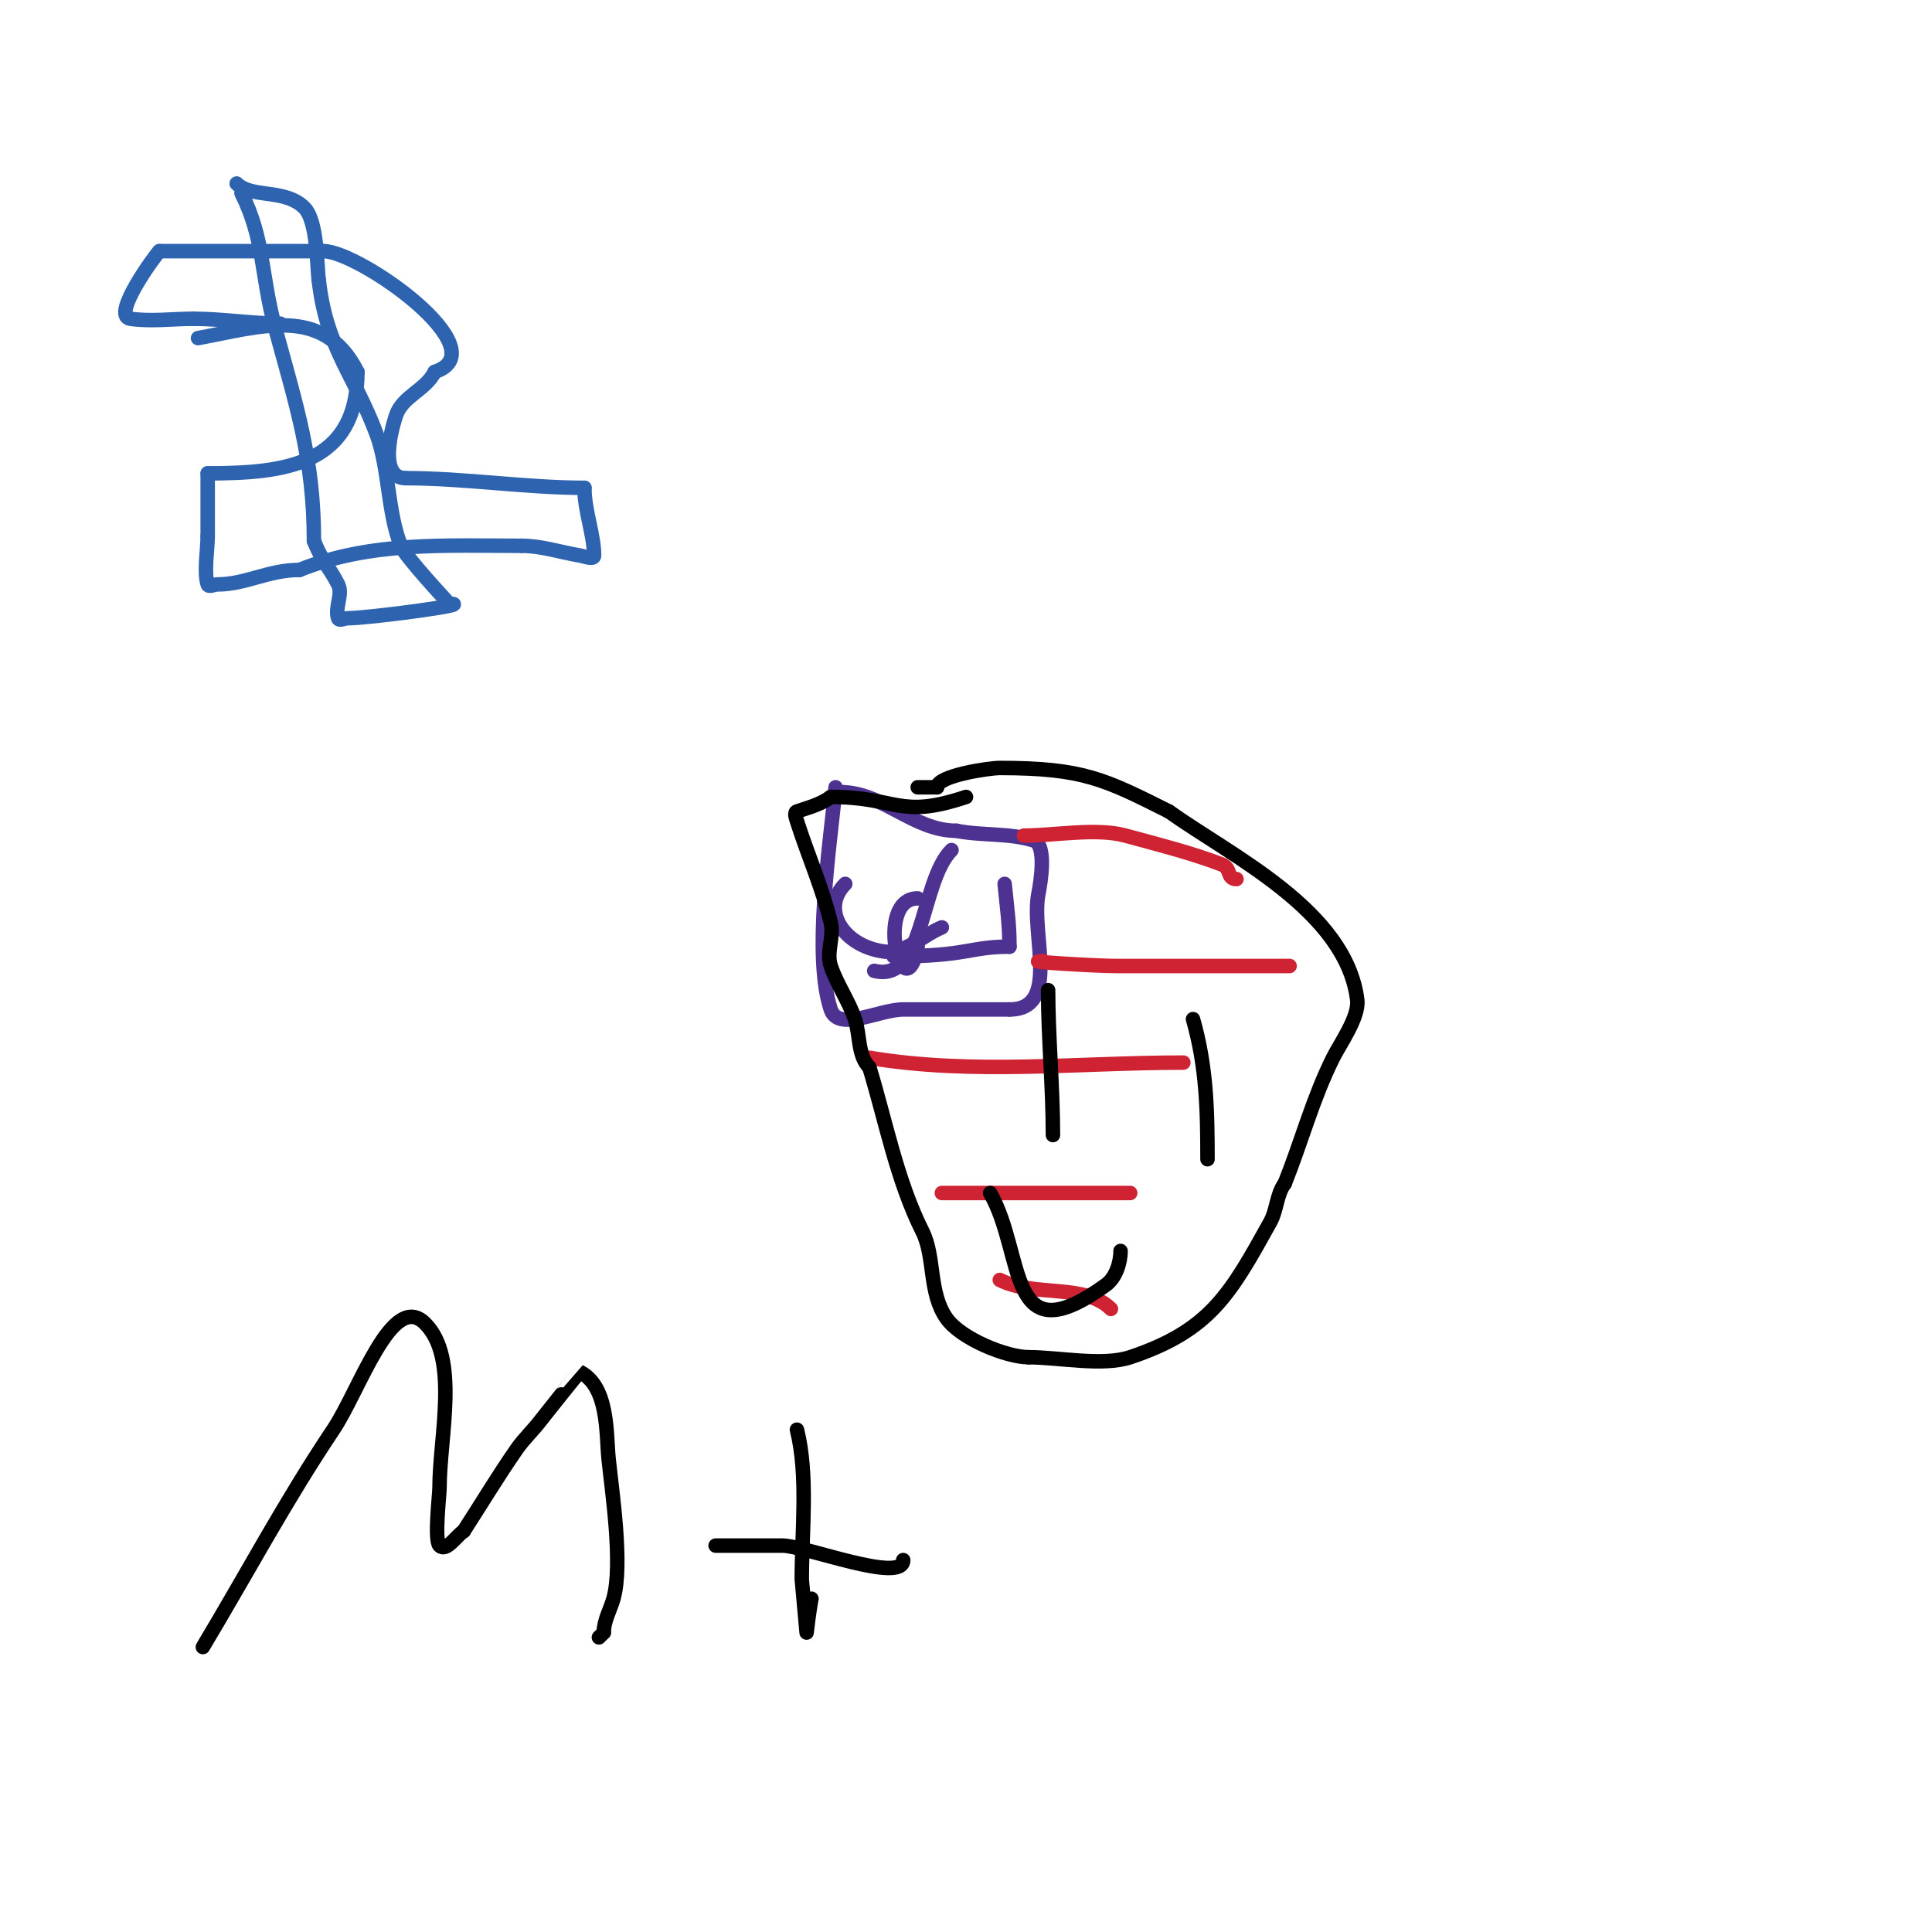 <svg viewBox='0 0 400 400' version='1.1' xmlns='http://www.w3.org/2000/svg' xmlns:xlink='http://www.w3.org/1999/xlink'><g fill='none' stroke='#2d63af' stroke-width='3' stroke-linecap='round' stroke-linejoin='round'><path d='M41,70c12.841,-2.335 26.023,-6.954 33,7'/><path d='M74,77c0,19.353 -15.158,21 -31,21'/><path d='M43,98c0,4.333 0,8.667 0,13'/><path d='M43,111c0,2.61 -0.82,7.54 0,10c0.211,0.632 1.333,0 2,0c5.92,0 10.508,-3 17,-3'/><path d='M62,118c14.834,-5.934 30.24,-5 46,-5'/><path d='M108,113c4.055,0 8,1.333 12,2c0.986,0.164 3,1 3,0c0,-4.291 -2,-9.255 -2,-14'/><path d='M121,101c-11.89,0 -24.899,-2 -37,-2'/><path d='M84,99c-5.265,0 -3.408,-8.777 -2,-13c1.325,-3.975 6.111,-5.222 8,-9'/><path d='M90,77c13.488,-4.496 -15.676,-25 -23,-25'/><path d='M67,52c-11.333,0 -22.667,0 -34,0'/><path d='M33,52c-0.851,0.851 -10.103,13.414 -6,14c4.29,0.613 8.667,0 13,0'/><path d='M40,66c6.111,0 11.854,1 18,1'/><path d='M50,40c4.821,9.643 3.95,16.817 7,28c4.393,16.106 8,27.143 8,44'/><path d='M65,112c1.827,4.568 3.183,5.367 5,9c1.044,2.087 -0.738,4.786 0,7c0.211,0.632 1.333,0 2,0c4.27,0 26.823,-3 21,-3'/><path d='M93,125c-0.264,-0.308 -9.096,-9.739 -10,-12c-2.753,-6.882 -2.442,-16.056 -5,-23c-4.507,-12.233 -10.416,-17.746 -12,-32'/><path d='M66,58c-0.42,-2.938 -0.224,-12.224 -3,-15c-3.992,-3.992 -10.906,-1.906 -14,-5'/><path d='M49,38'/></g>
<g fill='none' stroke='#4d3292' stroke-width='3' stroke-linecap='round' stroke-linejoin='round'><path d='M173,163c-1.276,12.756 -4.651,35.048 -1,46c1.581,4.743 10,0 15,0c7.333,0 14.667,0 22,0'/><path d='M209,209c10.68,0 4.34,-15.699 6,-24c0.447,-2.233 1.753,-10.153 -1,-11c-5.137,-1.581 -10.73,-0.946 -16,-2'/><path d='M198,172c-8.907,0 -15.216,-8 -24,-8'/><path d='M190,186c-9.198,0 -2.867,24.337 0,10'/><path d='M197,176c-6.537,6.537 -5.51,27.622 -16,25'/><path d='M175,183c-5.164,5.164 -0.531,12.837 8,14c4.294,0.585 8,-3.333 12,-5'/><path d='M208,183c0.541,5.41 1,8.369 1,13'/><path d='M209,196c-8.436,0 -8.483,2 -24,2'/></g>
<g fill='none' stroke='#cf2233' stroke-width='3' stroke-linecap='round' stroke-linejoin='round'><path d='M212,173c6.347,0 14.967,-1.645 21,0c6.715,1.831 13.496,3.522 20,6c1.986,0.757 0.922,3 3,3'/><path d='M216,199c-5.376,0 10.846,1 15,1c12,0 24,0 36,0'/><path d='M267,200'/><path d='M180,219c21.484,3.581 43.075,1 65,1'/><path d='M195,247c13,0 26,0 39,0'/><path d='M207,265c7.202,3.601 17.669,0.669 23,6'/></g>
<g fill='none' stroke='#000000' stroke-width='3' stroke-linecap='round' stroke-linejoin='round'><path d='M200,165c-13.985,4.662 -14.085,0 -28,0'/><path d='M172,165c-2.031,1.523 -4.592,2.197 -7,3c-0.632,0.211 -0.202,1.365 0,2c2.237,7.031 5.269,13.827 7,21c0.704,2.916 -0.949,6.154 0,9c1.274,3.821 3.75,7.251 5,11c1.101,3.302 0.539,7.539 3,10'/><path d='M180,221c3.454,11.4 5.673,23.346 11,34c2.623,5.247 1.215,12.701 5,18c2.984,4.178 12.362,8 17,8'/><path d='M213,281c6.125,0 15.294,1.902 21,0c16.604,-5.535 20.765,-13.176 29,-28c1.383,-2.49 1.291,-5.722 3,-8'/><path d='M266,245c3.449,-8.621 5.847,-17.695 10,-26c1.461,-2.923 5.444,-8.451 5,-12c-2.31,-18.48 -25.942,-29.673 -39,-39'/><path d='M242,168c-13.217,-6.608 -17.692,-9 -35,-9c-2.182,0 -13,1.581 -13,4'/><path d='M194,163l-4,0'/><path d='M217,205c0,9.693 1,19.965 1,30'/><path d='M247,211c2.799,9.795 3,18.87 3,29'/><path d='M205,247c7.361,12.882 3.178,34.143 24,19c1.952,-1.419 3,-4.445 3,-7'/><path d='M42,341c9,-15 17.247,-30.478 27,-45c5.403,-8.044 12.148,-28.852 19,-22c7.176,7.176 3,23.444 3,34c0,1.535 -1.13,10.87 0,12c1.374,1.374 3.383,-1.922 5,-3'/><path d='M96,317c3.667,-5.667 7.146,-11.459 11,-17c1.487,-2.137 3.438,-3.917 5,-6c0.571,-0.761 7.975,-10.012 8,-10c6.046,3.023 5.471,12.713 6,18c0.645,6.451 3.03,21.895 1,29c-0.667,2.333 -2,4.573 -2,7'/><path d='M125,338l-1,1'/><path d='M149,320c-4.475,0 10.285,0 13,0c4.598,0 25,7.983 25,3'/><path d='M187,323'/><path d='M165,296c2.367,9.47 1,21.057 1,31c0,0.113 1,11 1,11c0,0 0.538,-4.689 1,-7'/></g>
</svg>